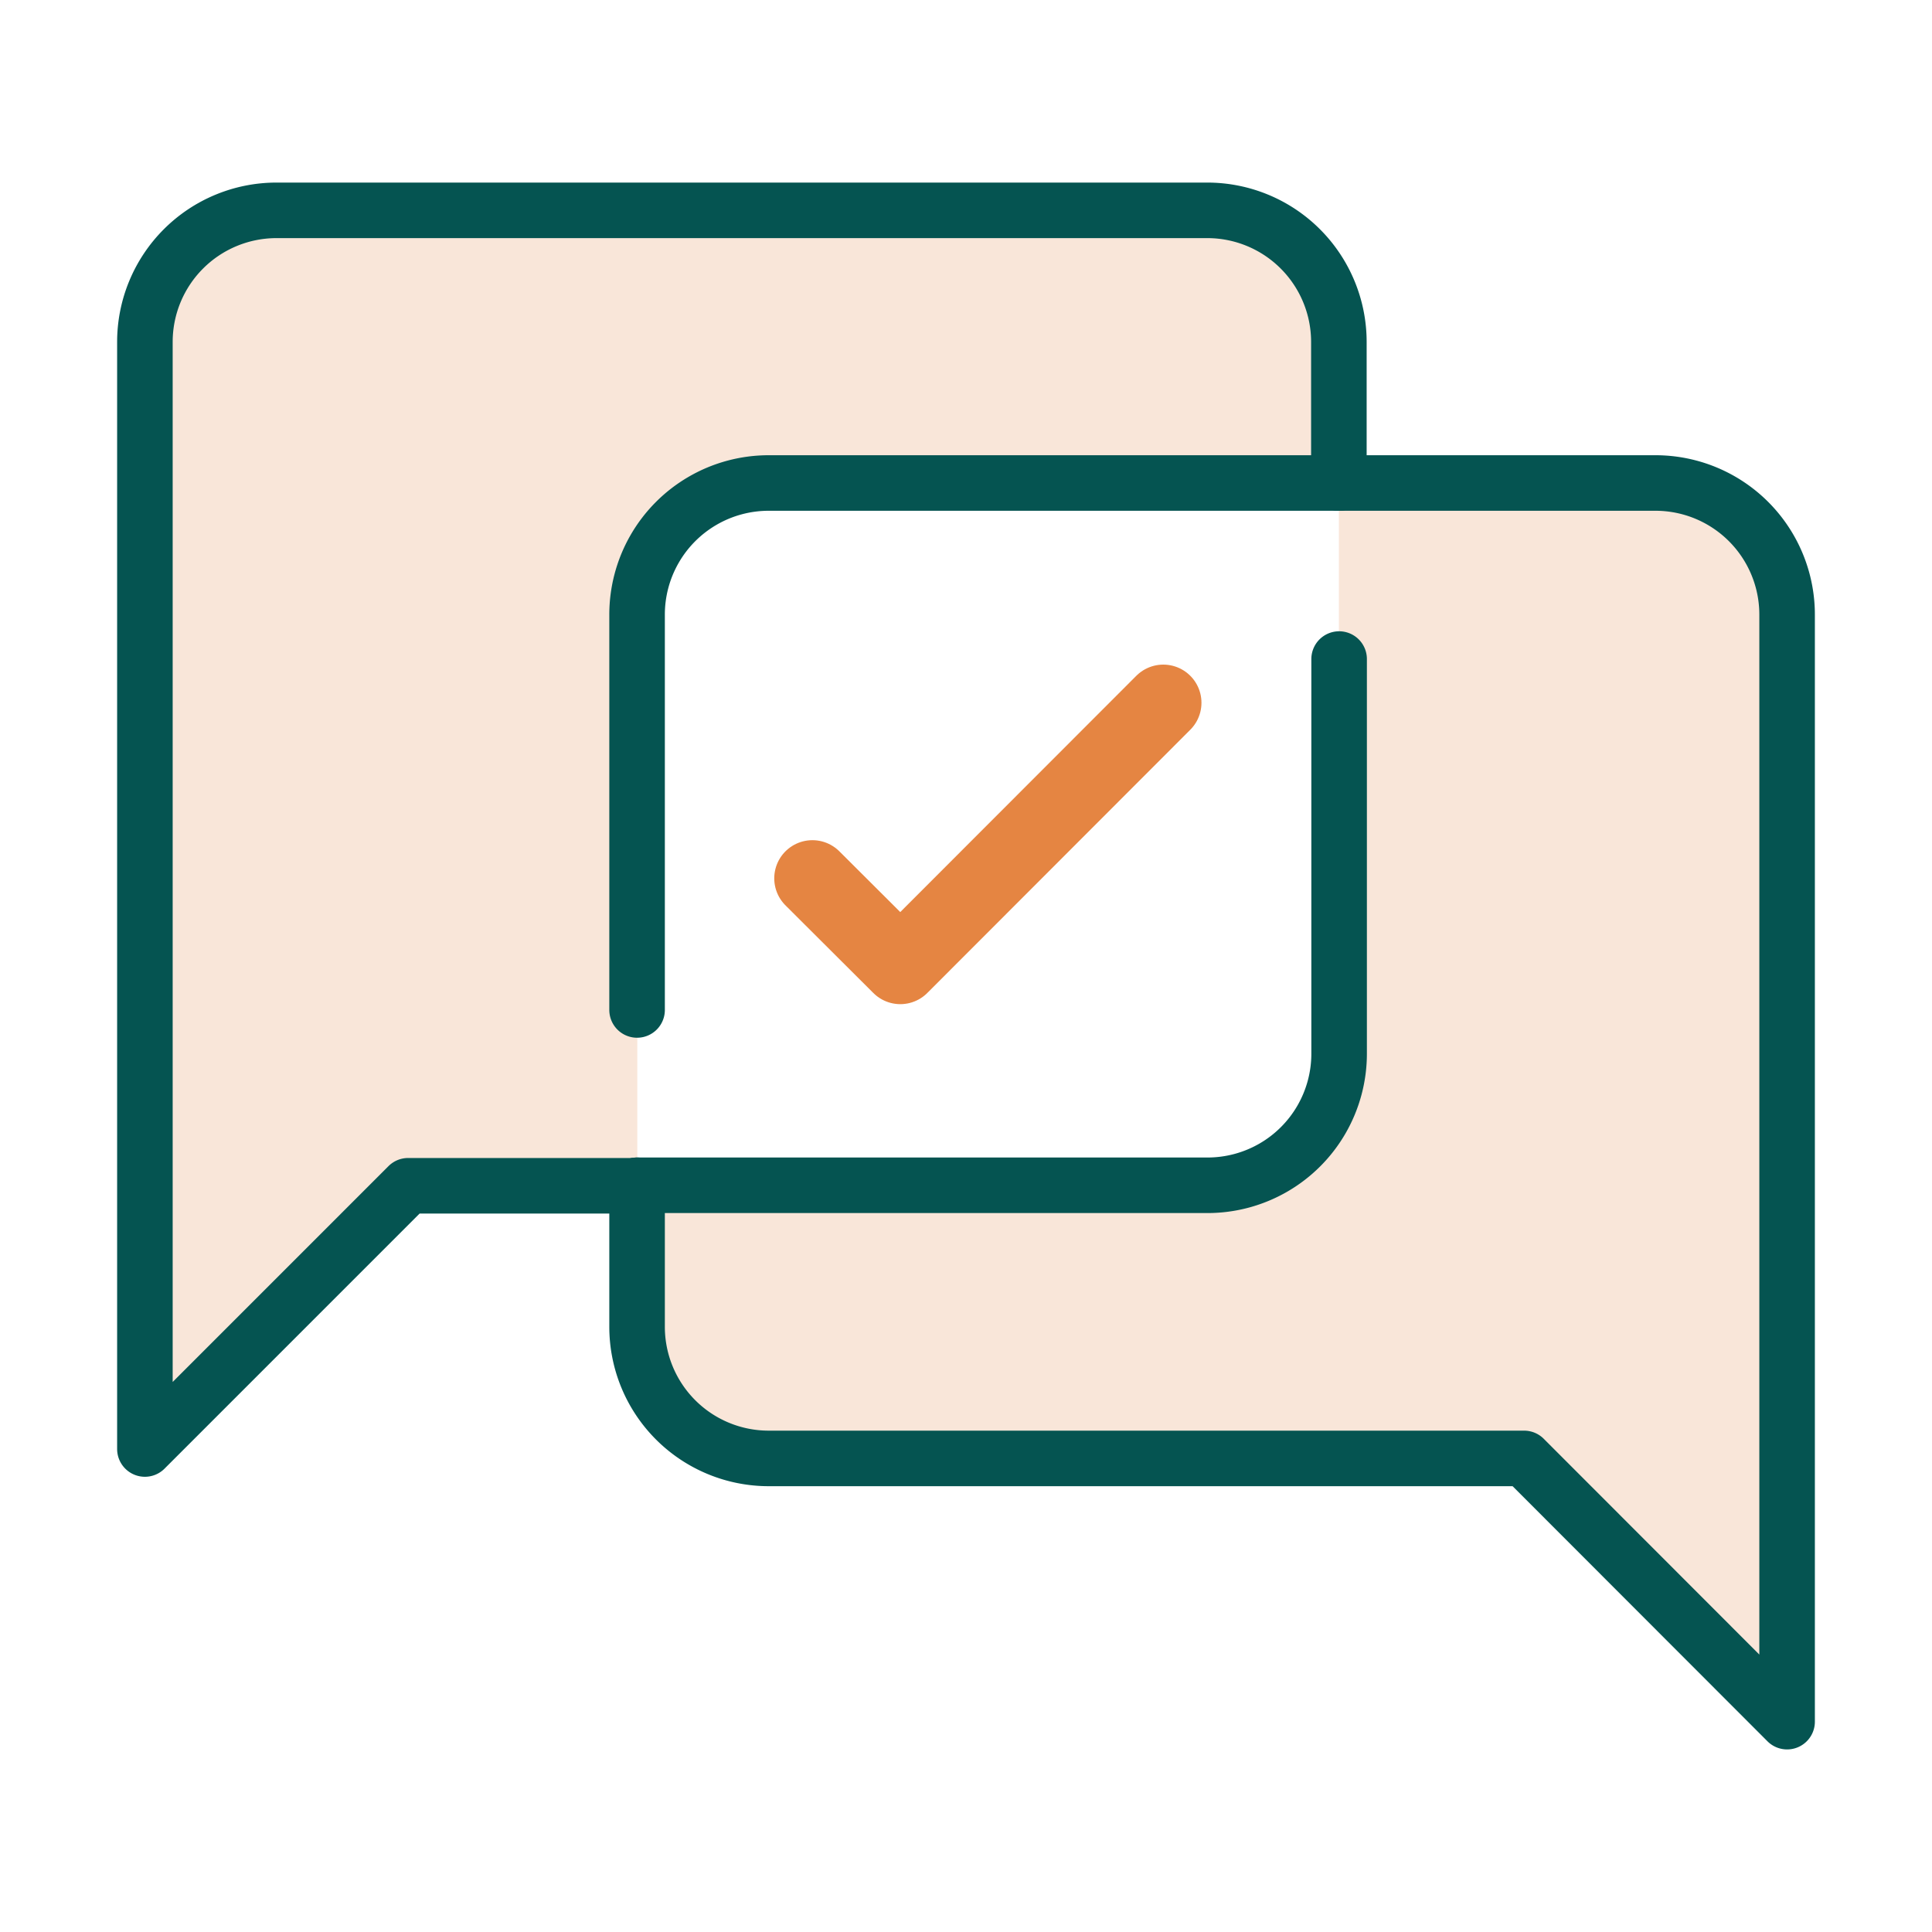 <?xml version="1.0" encoding="UTF-8"?> <svg xmlns="http://www.w3.org/2000/svg" id="a41ad723-72f6-4118-bb4f-b5af438801d8" data-name="Layer 1" viewBox="0 0 80 80"><defs><style>.a4ede759-11d5-4577-935f-cd37a7bec2df{fill:#f9e6d9;}.bfef4461-facf-429d-92cb-88a518f73fc6,.e1074125-66ce-40df-893a-8bc80e6fd20f{fill:none;stroke-linecap:round;stroke-linejoin:round;}.bfef4461-facf-429d-92cb-88a518f73fc6{stroke:#055451;stroke-width:2.3px;}.e1074125-66ce-40df-893a-8bc80e6fd20f{stroke:#e58542;stroke-width:3.16px;}</style></defs><path class="a4ede759-11d5-4577-935f-cd37a7bec2df" d="M68.46,19.82h-13V14.16A5.45,5.45,0,0,0,50,8.71H11.44A5.45,5.45,0,0,0,6,14.16V60l10.9-10.9h9.49V25.47A5.45,5.45,0,0,1,31.83,20H55.44V43.63A5.45,5.45,0,0,1,50,49.08H26.47v5.65a5.45,5.45,0,0,0,5.45,5.45H63l10.89,10.9V25.27A5.45,5.45,0,0,0,68.46,19.82Z"></path><path class="bfef4461-facf-429d-92cb-88a518f73fc6" d="M55.44,20V14.16A5.45,5.45,0,0,0,50,8.71H11.44A5.45,5.45,0,0,0,6,14.16V60l10.9-10.9h9.49"></path><path class="bfef4461-facf-429d-92cb-88a518f73fc6" d="M26.38,49.08H50a5.45,5.45,0,0,0,5.45-5.45V27.29"></path><path class="bfef4461-facf-429d-92cb-88a518f73fc6" d="M26.38,41.82V25.47A5.45,5.45,0,0,1,31.83,20H55.44"></path><path class="bfef4461-facf-429d-92cb-88a518f73fc6" d="M26.38,49.08v5.86a5.45,5.45,0,0,0,5.45,5.45H63.11L74,71.29V25.47A5.45,5.45,0,0,0,68.55,20H55.44"></path><polyline class="e1074125-66ce-40df-893a-8bc80e6fd20f" points="33.64 36.37 37.28 40 48.17 29.1"></polyline></svg> 
